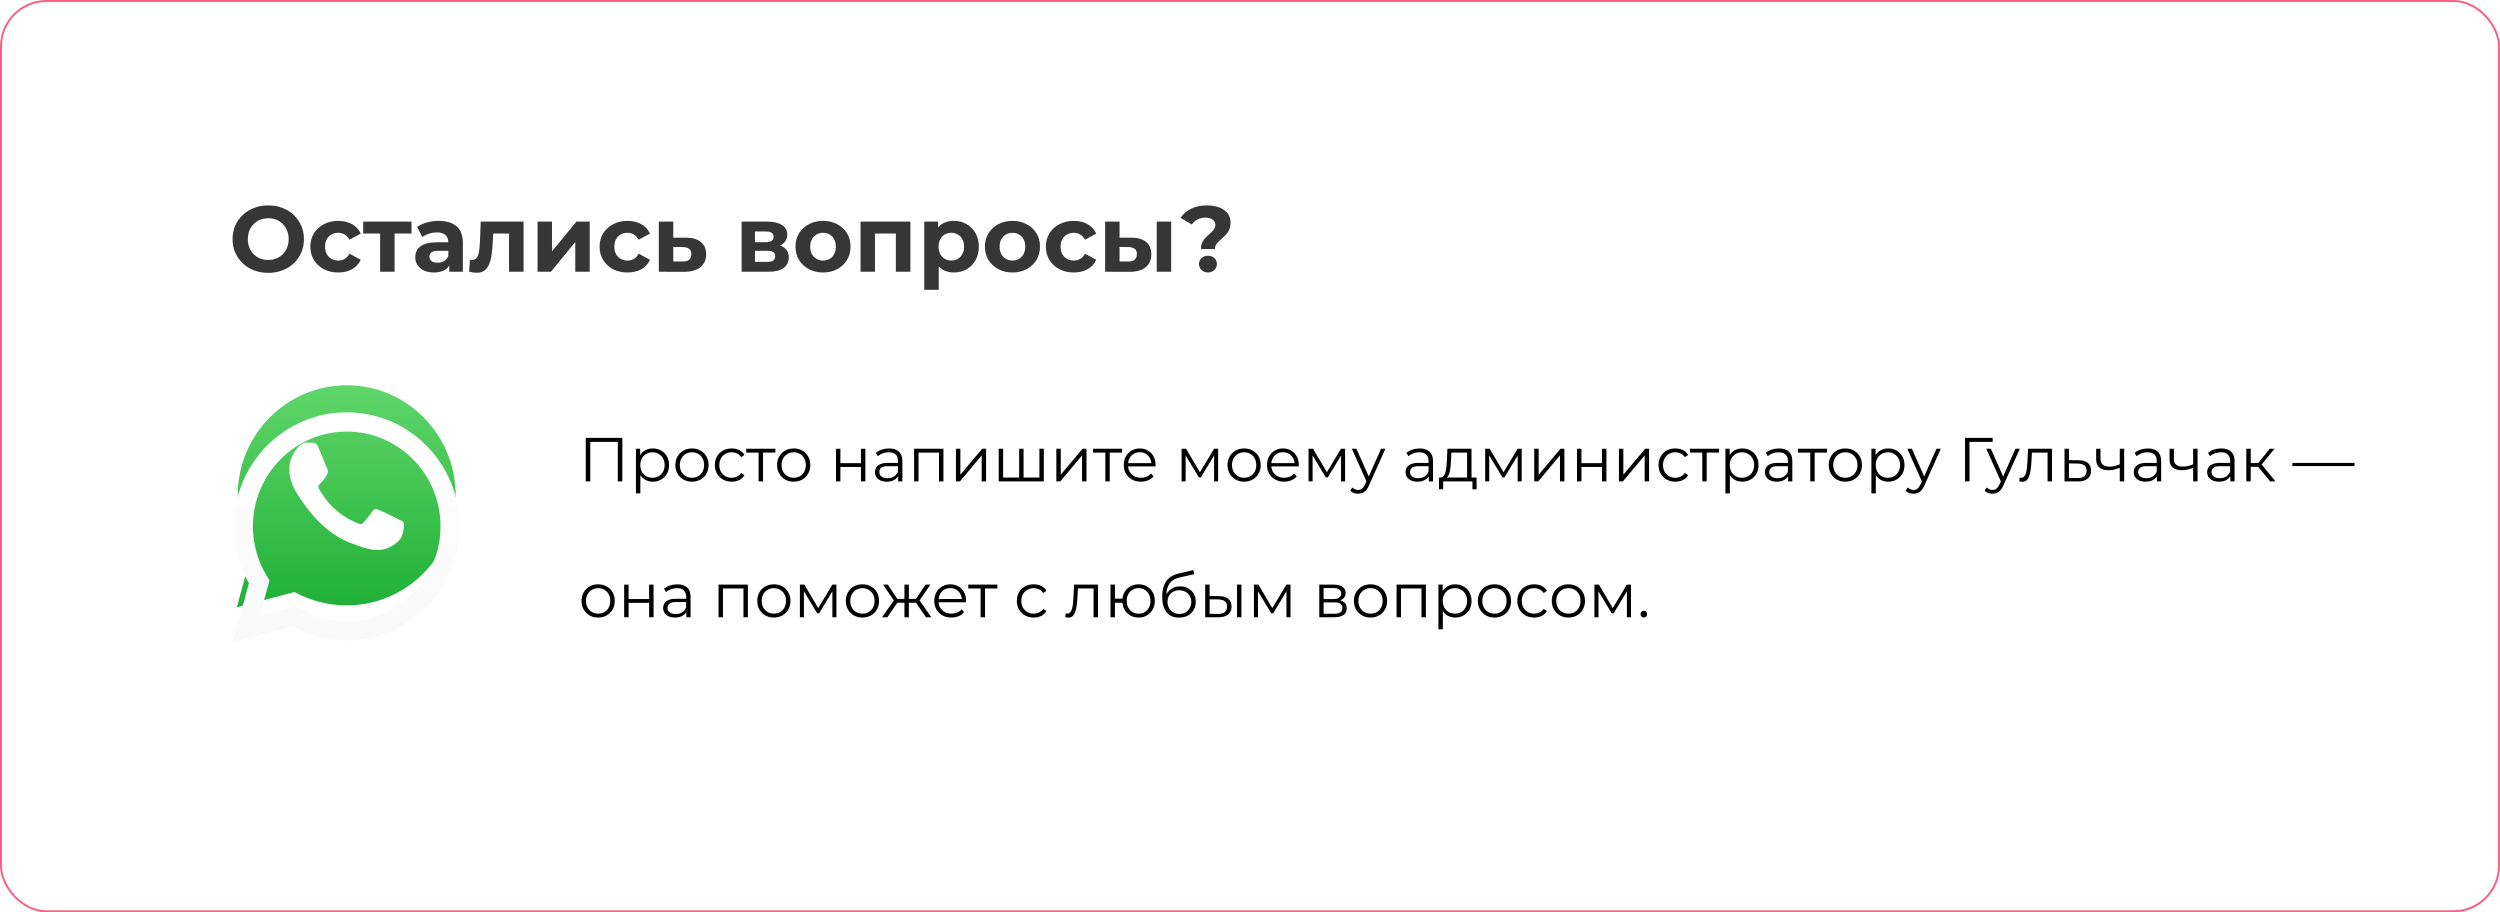 <?xml version="1.0" encoding="UTF-8"?> <svg xmlns="http://www.w3.org/2000/svg" width="644" height="235" viewBox="0 0 644 235" fill="none"><path d="M69.128 70.288C67.8 70.288 66.568 70.072 65.432 69.64C64.312 69.208 63.336 68.6 62.504 67.816C61.688 67.032 61.048 66.112 60.584 65.056C60.136 64 59.912 62.848 59.912 61.6C59.912 60.352 60.136 59.2 60.584 58.144C61.048 57.088 61.696 56.168 62.528 55.384C63.36 54.6 64.336 53.992 65.456 53.56C66.576 53.128 67.792 52.912 69.104 52.912C70.432 52.912 71.648 53.128 72.752 53.56C73.872 53.992 74.84 54.6 75.656 55.384C76.488 56.168 77.136 57.088 77.6 58.144C78.064 59.184 78.296 60.336 78.296 61.6C78.296 62.848 78.064 64.008 77.6 65.08C77.136 66.136 76.488 67.056 75.656 67.84C74.84 68.608 73.872 69.208 72.752 69.64C71.648 70.072 70.44 70.288 69.128 70.288ZM69.104 66.976C69.856 66.976 70.544 66.848 71.168 66.592C71.808 66.336 72.368 65.968 72.848 65.488C73.328 65.008 73.696 64.44 73.952 63.784C74.224 63.128 74.36 62.4 74.36 61.6C74.36 60.8 74.224 60.072 73.952 59.416C73.696 58.76 73.328 58.192 72.848 57.712C72.384 57.232 71.832 56.864 71.192 56.608C70.552 56.352 69.856 56.224 69.104 56.224C68.352 56.224 67.656 56.352 67.016 56.608C66.392 56.864 65.84 57.232 65.36 57.712C64.88 58.192 64.504 58.76 64.232 59.416C63.976 60.072 63.848 60.8 63.848 61.6C63.848 62.384 63.976 63.112 64.232 63.784C64.504 64.44 64.872 65.008 65.336 65.488C65.816 65.968 66.376 66.336 67.016 66.592C67.656 66.848 68.352 66.976 69.104 66.976Z" fill="#373636"></path><path d="M87.147 70.192C85.755 70.192 84.515 69.912 83.427 69.352C82.339 68.776 81.483 67.984 80.859 66.976C80.251 65.968 79.947 64.824 79.947 63.544C79.947 62.248 80.251 61.104 80.859 60.112C81.483 59.104 82.339 58.32 83.427 57.76C84.515 57.184 85.755 56.896 87.147 56.896C88.507 56.896 89.691 57.184 90.699 57.76C91.707 58.32 92.451 59.128 92.931 60.184L90.027 61.744C89.691 61.136 89.267 60.688 88.755 60.4C88.259 60.112 87.715 59.968 87.123 59.968C86.483 59.968 85.907 60.112 85.395 60.4C84.883 60.688 84.475 61.096 84.171 61.624C83.883 62.152 83.739 62.792 83.739 63.544C83.739 64.296 83.883 64.936 84.171 65.464C84.475 65.992 84.883 66.4 85.395 66.688C85.907 66.976 86.483 67.12 87.123 67.12C87.715 67.12 88.259 66.984 88.755 66.712C89.267 66.424 89.691 65.968 90.027 65.344L92.931 66.928C92.451 67.968 91.707 68.776 90.699 69.352C89.691 69.912 88.507 70.192 87.147 70.192Z" fill="#373636"></path><path d="M97.919 70V59.296L98.759 60.16H93.551V57.088H106.007V60.16H100.799L101.639 59.296V70H97.919Z" fill="#373636"></path><path d="M115.731 70V67.48L115.491 66.928V62.416C115.491 61.616 115.243 60.992 114.747 60.544C114.267 60.096 113.523 59.872 112.515 59.872C111.827 59.872 111.147 59.984 110.475 60.208C109.819 60.416 109.259 60.704 108.795 61.072L107.451 58.456C108.155 57.96 109.003 57.576 109.995 57.304C110.987 57.032 111.995 56.896 113.019 56.896C114.987 56.896 116.515 57.36 117.603 58.288C118.691 59.216 119.235 60.664 119.235 62.632V70H115.731ZM111.795 70.192C110.787 70.192 109.923 70.024 109.203 69.688C108.483 69.336 107.931 68.864 107.547 68.272C107.163 67.68 106.971 67.016 106.971 66.28C106.971 65.512 107.155 64.84 107.523 64.264C107.907 63.688 108.507 63.24 109.323 62.92C110.139 62.584 111.203 62.416 112.515 62.416H115.947V64.6H112.923C112.043 64.6 111.435 64.744 111.099 65.032C110.779 65.32 110.619 65.68 110.619 66.112C110.619 66.592 110.803 66.976 111.171 67.264C111.555 67.536 112.075 67.672 112.731 67.672C113.355 67.672 113.915 67.528 114.411 67.24C114.907 66.936 115.267 66.496 115.491 65.92L116.067 67.648C115.795 68.48 115.299 69.112 114.579 69.544C113.859 69.976 112.931 70.192 111.795 70.192Z" fill="#373636"></path><path d="M120.855 69.976L121.047 66.904C121.143 66.92 121.239 66.936 121.335 66.952C121.431 66.952 121.519 66.952 121.599 66.952C122.047 66.952 122.399 66.824 122.655 66.568C122.911 66.312 123.103 65.968 123.231 65.536C123.359 65.088 123.447 64.584 123.495 64.024C123.559 63.464 123.607 62.88 123.639 62.272L123.831 57.088H134.871V70H131.127V59.248L131.967 60.16H126.303L127.095 59.2L126.927 62.44C126.879 63.592 126.783 64.648 126.639 65.608C126.511 66.568 126.295 67.4 125.991 68.104C125.687 68.792 125.279 69.328 124.767 69.712C124.255 70.08 123.599 70.264 122.799 70.264C122.511 70.264 122.207 70.24 121.887 70.192C121.567 70.144 121.223 70.072 120.855 69.976Z" fill="#373636"></path><path d="M138.472 70V57.088H142.192V64.768L148.48 57.088H151.912V70H148.192V62.32L141.928 70H138.472Z" fill="#373636"></path><path d="M161.655 70.192C160.263 70.192 159.023 69.912 157.935 69.352C156.847 68.776 155.991 67.984 155.367 66.976C154.759 65.968 154.455 64.824 154.455 63.544C154.455 62.248 154.759 61.104 155.367 60.112C155.991 59.104 156.847 58.32 157.935 57.76C159.023 57.184 160.263 56.896 161.655 56.896C163.015 56.896 164.199 57.184 165.207 57.76C166.215 58.32 166.959 59.128 167.439 60.184L164.535 61.744C164.199 61.136 163.775 60.688 163.263 60.4C162.767 60.112 162.223 59.968 161.631 59.968C160.991 59.968 160.415 60.112 159.903 60.4C159.391 60.688 158.983 61.096 158.679 61.624C158.391 62.152 158.247 62.792 158.247 63.544C158.247 64.296 158.391 64.936 158.679 65.464C158.983 65.992 159.391 66.4 159.903 66.688C160.415 66.976 160.991 67.12 161.631 67.12C162.223 67.12 162.767 66.984 163.263 66.712C163.775 66.424 164.199 65.968 164.535 65.344L167.439 66.928C166.959 67.968 166.215 68.776 165.207 69.352C164.199 69.912 163.015 70.192 161.655 70.192Z" fill="#373636"></path><path d="M176.698 61.216C178.394 61.232 179.682 61.616 180.562 62.368C181.458 63.104 181.906 64.152 181.906 65.512C181.906 66.936 181.402 68.048 180.394 68.848C179.386 69.632 177.986 70.024 176.194 70.024L169.714 70V57.088H173.434V61.216H176.698ZM175.858 67.36C176.578 67.376 177.13 67.224 177.514 66.904C177.898 66.584 178.09 66.104 178.09 65.464C178.09 64.824 177.898 64.368 177.514 64.096C177.13 63.808 176.578 63.656 175.858 63.64L173.434 63.616V67.36H175.858Z" fill="#373636"></path><path d="M191.042 70V57.088H197.642C199.258 57.088 200.522 57.384 201.434 57.976C202.346 58.552 202.802 59.368 202.802 60.424C202.802 61.48 202.37 62.312 201.506 62.92C200.658 63.512 199.53 63.808 198.122 63.808L198.506 62.944C200.074 62.944 201.242 63.232 202.01 63.808C202.794 64.384 203.186 65.224 203.186 66.328C203.186 67.464 202.754 68.36 201.89 69.016C201.026 69.672 199.706 70 197.93 70H191.042ZM194.474 67.456H197.618C198.306 67.456 198.818 67.344 199.154 67.12C199.506 66.88 199.682 66.52 199.682 66.04C199.682 65.544 199.522 65.184 199.202 64.96C198.882 64.72 198.378 64.6 197.69 64.6H194.474V67.456ZM194.474 62.392H197.306C197.962 62.392 198.45 62.272 198.77 62.032C199.106 61.792 199.274 61.448 199.274 61C199.274 60.536 199.106 60.192 198.77 59.968C198.45 59.744 197.962 59.632 197.306 59.632H194.474V62.392Z" fill="#373636"></path><path d="M212.02 70.192C210.644 70.192 209.42 69.904 208.348 69.328C207.292 68.752 206.452 67.968 205.828 66.976C205.22 65.968 204.916 64.824 204.916 63.544C204.916 62.248 205.22 61.104 205.828 60.112C206.452 59.104 207.292 58.32 208.348 57.76C209.42 57.184 210.644 56.896 212.02 56.896C213.38 56.896 214.596 57.184 215.668 57.76C216.74 58.32 217.58 59.096 218.188 60.088C218.796 61.08 219.1 62.232 219.1 63.544C219.1 64.824 218.796 65.968 218.188 66.976C217.58 67.968 216.74 68.752 215.668 69.328C214.596 69.904 213.38 70.192 212.02 70.192ZM212.02 67.12C212.644 67.12 213.204 66.976 213.7 66.688C214.196 66.4 214.588 65.992 214.876 65.464C215.164 64.92 215.308 64.28 215.308 63.544C215.308 62.792 215.164 62.152 214.876 61.624C214.588 61.096 214.196 60.688 213.7 60.4C213.204 60.112 212.644 59.968 212.02 59.968C211.396 59.968 210.836 60.112 210.34 60.4C209.844 60.688 209.444 61.096 209.14 61.624C208.852 62.152 208.708 62.792 208.708 63.544C208.708 64.28 208.852 64.92 209.14 65.464C209.444 65.992 209.844 66.4 210.34 66.688C210.836 66.976 211.396 67.12 212.02 67.12Z" fill="#373636"></path><path d="M221.675 70V57.088H234.515V70H230.771V59.32L231.611 60.16H224.555L225.395 59.32V70H221.675Z" fill="#373636"></path><path d="M245.713 70.192C244.625 70.192 243.673 69.952 242.857 69.472C242.041 68.992 241.401 68.264 240.937 67.288C240.489 66.296 240.265 65.048 240.265 63.544C240.265 62.024 240.481 60.776 240.913 59.8C241.345 58.824 241.969 58.096 242.785 57.616C243.601 57.136 244.577 56.896 245.713 56.896C246.929 56.896 248.017 57.176 248.977 57.736C249.953 58.28 250.721 59.048 251.281 60.04C251.857 61.032 252.145 62.2 252.145 63.544C252.145 64.904 251.857 66.08 251.281 67.072C250.721 68.064 249.953 68.832 248.977 69.376C248.017 69.92 246.929 70.192 245.713 70.192ZM238.081 74.656V57.088H241.657V59.728L241.585 63.568L241.825 67.384V74.656H238.081ZM245.065 67.12C245.689 67.12 246.241 66.976 246.721 66.688C247.217 66.4 247.609 65.992 247.897 65.464C248.201 64.92 248.353 64.28 248.353 63.544C248.353 62.792 248.201 62.152 247.897 61.624C247.609 61.096 247.217 60.688 246.721 60.4C246.241 60.112 245.689 59.968 245.065 59.968C244.441 59.968 243.881 60.112 243.385 60.4C242.889 60.688 242.497 61.096 242.209 61.624C241.921 62.152 241.777 62.792 241.777 63.544C241.777 64.28 241.921 64.92 242.209 65.464C242.497 65.992 242.889 66.4 243.385 66.688C243.881 66.976 244.441 67.12 245.065 67.12Z" fill="#373636"></path><path d="M260.817 70.192C259.441 70.192 258.217 69.904 257.145 69.328C256.089 68.752 255.249 67.968 254.625 66.976C254.017 65.968 253.713 64.824 253.713 63.544C253.713 62.248 254.017 61.104 254.625 60.112C255.249 59.104 256.089 58.32 257.145 57.76C258.217 57.184 259.441 56.896 260.817 56.896C262.177 56.896 263.393 57.184 264.465 57.76C265.537 58.32 266.377 59.096 266.985 60.088C267.593 61.08 267.897 62.232 267.897 63.544C267.897 64.824 267.593 65.968 266.985 66.976C266.377 67.968 265.537 68.752 264.465 69.328C263.393 69.904 262.177 70.192 260.817 70.192ZM260.817 67.12C261.441 67.12 262.001 66.976 262.497 66.688C262.993 66.4 263.385 65.992 263.673 65.464C263.961 64.92 264.105 64.28 264.105 63.544C264.105 62.792 263.961 62.152 263.673 61.624C263.385 61.096 262.993 60.688 262.497 60.4C262.001 60.112 261.441 59.968 260.817 59.968C260.193 59.968 259.633 60.112 259.137 60.4C258.641 60.688 258.241 61.096 257.937 61.624C257.649 62.152 257.505 62.792 257.505 63.544C257.505 64.28 257.649 64.92 257.937 65.464C258.241 65.992 258.641 66.4 259.137 66.688C259.633 66.976 260.193 67.12 260.817 67.12Z" fill="#373636"></path><path d="M276.616 70.192C275.224 70.192 273.984 69.912 272.896 69.352C271.808 68.776 270.952 67.984 270.328 66.976C269.72 65.968 269.416 64.824 269.416 63.544C269.416 62.248 269.72 61.104 270.328 60.112C270.952 59.104 271.808 58.32 272.896 57.76C273.984 57.184 275.224 56.896 276.616 56.896C277.976 56.896 279.16 57.184 280.168 57.76C281.176 58.32 281.92 59.128 282.4 60.184L279.496 61.744C279.16 61.136 278.736 60.688 278.224 60.4C277.728 60.112 277.184 59.968 276.592 59.968C275.952 59.968 275.376 60.112 274.864 60.4C274.352 60.688 273.944 61.096 273.64 61.624C273.352 62.152 273.208 62.792 273.208 63.544C273.208 64.296 273.352 64.936 273.64 65.464C273.944 65.992 274.352 66.4 274.864 66.688C275.376 66.976 275.952 67.12 276.592 67.12C277.184 67.12 277.728 66.984 278.224 66.712C278.736 66.424 279.16 65.968 279.496 65.344L282.4 66.928C281.92 67.968 281.176 68.776 280.168 69.352C279.16 69.912 277.976 70.192 276.616 70.192Z" fill="#373636"></path><path d="M297.971 70V57.088H301.691V70H297.971ZM291.467 61.216C293.163 61.232 294.435 61.616 295.283 62.368C296.147 63.104 296.579 64.152 296.579 65.512C296.579 66.936 296.091 68.048 295.115 68.848C294.139 69.632 292.755 70.024 290.963 70.024L284.675 70V57.088H288.395V61.216H291.467ZM290.627 67.36C291.347 67.376 291.899 67.224 292.283 66.904C292.667 66.584 292.859 66.104 292.859 65.464C292.859 64.824 292.667 64.368 292.283 64.096C291.899 63.808 291.347 63.656 290.627 63.64L288.395 63.616V67.36H290.627Z" fill="#373636"></path><path d="M309.341 64.168C309.341 63.608 309.429 63.112 309.605 62.68C309.797 62.248 310.029 61.864 310.301 61.528C310.589 61.192 310.893 60.88 311.213 60.592C311.533 60.304 311.829 60.032 312.101 59.776C312.389 59.504 312.621 59.224 312.797 58.936C312.989 58.648 313.085 58.328 313.085 57.976C313.085 57.4 312.845 56.936 312.365 56.584C311.901 56.232 311.277 56.056 310.493 56.056C309.741 56.056 309.069 56.216 308.477 56.536C307.885 56.84 307.397 57.272 307.013 57.832L304.109 56.128C304.749 55.152 305.637 54.376 306.773 53.8C307.909 53.208 309.285 52.912 310.901 52.912C312.101 52.912 313.157 53.088 314.069 53.44C314.981 53.776 315.693 54.272 316.205 54.928C316.733 55.584 316.997 56.392 316.997 57.352C316.997 57.976 316.901 58.528 316.709 59.008C316.517 59.488 316.269 59.904 315.965 60.256C315.661 60.608 315.333 60.936 314.981 61.24C314.645 61.544 314.325 61.84 314.021 62.128C313.717 62.416 313.461 62.72 313.253 63.04C313.061 63.36 312.965 63.736 312.965 64.168H309.341ZM311.165 70.192C310.493 70.192 309.941 69.976 309.509 69.544C309.077 69.112 308.861 68.6 308.861 68.008C308.861 67.4 309.077 66.896 309.509 66.496C309.941 66.08 310.493 65.872 311.165 65.872C311.853 65.872 312.405 66.08 312.821 66.496C313.253 66.896 313.469 67.4 313.469 68.008C313.469 68.6 313.253 69.112 312.821 69.544C312.405 69.976 311.853 70.192 311.165 70.192Z" fill="#373636"></path><path d="M150.888 124V112.8H160.312V124H159.144V113.504L159.448 113.824H151.752L152.056 113.504V124H150.888Z" fill="black"></path><path d="M168.155 124.08C167.43 124.08 166.774 123.914 166.187 123.584C165.6 123.242 165.131 122.757 164.779 122.128C164.438 121.488 164.267 120.709 164.267 119.792C164.267 118.874 164.438 118.101 164.779 117.472C165.12 116.832 165.584 116.346 166.171 116.016C166.758 115.685 167.419 115.52 168.155 115.52C168.955 115.52 169.67 115.701 170.299 116.064C170.939 116.416 171.44 116.917 171.803 117.568C172.166 118.208 172.347 118.949 172.347 119.792C172.347 120.645 172.166 121.392 171.803 122.032C171.44 122.672 170.939 123.173 170.299 123.536C169.67 123.898 168.955 124.08 168.155 124.08ZM163.819 127.104V115.6H164.907V118.128L164.795 119.808L164.955 121.504V127.104H163.819ZM168.075 123.072C168.672 123.072 169.206 122.938 169.675 122.672C170.144 122.394 170.518 122.01 170.795 121.52C171.072 121.018 171.211 120.442 171.211 119.792C171.211 119.141 171.072 118.57 170.795 118.08C170.518 117.589 170.144 117.205 169.675 116.928C169.206 116.65 168.672 116.512 168.075 116.512C167.478 116.512 166.939 116.65 166.459 116.928C165.99 117.205 165.616 117.589 165.339 118.08C165.072 118.57 164.939 119.141 164.939 119.792C164.939 120.442 165.072 121.018 165.339 121.52C165.616 122.01 165.99 122.394 166.459 122.672C166.939 122.938 167.478 123.072 168.075 123.072Z" fill="black"></path><path d="M178.244 124.08C177.433 124.08 176.703 123.898 176.052 123.536C175.412 123.162 174.905 122.656 174.532 122.016C174.159 121.365 173.972 120.624 173.972 119.792C173.972 118.949 174.159 118.208 174.532 117.568C174.905 116.928 175.412 116.426 176.052 116.064C176.692 115.701 177.423 115.52 178.244 115.52C179.076 115.52 179.812 115.701 180.452 116.064C181.103 116.426 181.609 116.928 181.972 117.568C182.345 118.208 182.532 118.949 182.532 119.792C182.532 120.624 182.345 121.365 181.972 122.016C181.609 122.656 181.103 123.162 180.452 123.536C179.801 123.898 179.065 124.08 178.244 124.08ZM178.244 123.072C178.852 123.072 179.391 122.938 179.86 122.672C180.329 122.394 180.697 122.01 180.964 121.52C181.241 121.018 181.38 120.442 181.38 119.792C181.38 119.13 181.241 118.554 180.964 118.064C180.697 117.573 180.329 117.194 179.86 116.928C179.391 116.65 178.857 116.512 178.26 116.512C177.663 116.512 177.129 116.65 176.66 116.928C176.191 117.194 175.817 117.573 175.54 118.064C175.263 118.554 175.124 119.13 175.124 119.792C175.124 120.442 175.263 121.018 175.54 121.52C175.817 122.01 176.191 122.394 176.66 122.672C177.129 122.938 177.657 123.072 178.244 123.072Z" fill="black"></path><path d="M188.48 124.08C187.648 124.08 186.901 123.898 186.24 123.536C185.589 123.162 185.077 122.656 184.704 122.016C184.33 121.365 184.144 120.624 184.144 119.792C184.144 118.949 184.33 118.208 184.704 117.568C185.077 116.928 185.589 116.426 186.24 116.064C186.901 115.701 187.648 115.52 188.48 115.52C189.194 115.52 189.84 115.658 190.416 115.936C190.992 116.213 191.445 116.629 191.776 117.184L190.928 117.76C190.64 117.333 190.282 117.018 189.856 116.816C189.429 116.613 188.965 116.512 188.464 116.512C187.866 116.512 187.328 116.65 186.848 116.928C186.368 117.194 185.989 117.573 185.712 118.064C185.434 118.554 185.296 119.13 185.296 119.792C185.296 120.453 185.434 121.029 185.712 121.52C185.989 122.01 186.368 122.394 186.848 122.672C187.328 122.938 187.866 123.072 188.464 123.072C188.965 123.072 189.429 122.97 189.856 122.768C190.282 122.565 190.64 122.256 190.928 121.84L191.776 122.416C191.445 122.96 190.992 123.376 190.416 123.664C189.84 123.941 189.194 124.08 188.48 124.08Z" fill="black"></path><path d="M195.419 124V116.288L195.707 116.592H192.235V115.6H199.739V116.592H196.267L196.555 116.288V124H195.419Z" fill="black"></path><path d="M204.447 124.08C203.636 124.08 202.906 123.898 202.255 123.536C201.615 123.162 201.108 122.656 200.735 122.016C200.362 121.365 200.175 120.624 200.175 119.792C200.175 118.949 200.362 118.208 200.735 117.568C201.108 116.928 201.615 116.426 202.255 116.064C202.895 115.701 203.626 115.52 204.447 115.52C205.279 115.52 206.015 115.701 206.655 116.064C207.306 116.426 207.812 116.928 208.175 117.568C208.548 118.208 208.735 118.949 208.735 119.792C208.735 120.624 208.548 121.365 208.175 122.016C207.812 122.656 207.306 123.162 206.655 123.536C206.004 123.898 205.268 124.08 204.447 124.08ZM204.447 123.072C205.055 123.072 205.594 122.938 206.063 122.672C206.532 122.394 206.9 122.01 207.167 121.52C207.444 121.018 207.583 120.442 207.583 119.792C207.583 119.13 207.444 118.554 207.167 118.064C206.9 117.573 206.532 117.194 206.063 116.928C205.594 116.65 205.06 116.512 204.463 116.512C203.866 116.512 203.332 116.65 202.863 116.928C202.394 117.194 202.02 117.573 201.743 118.064C201.466 118.554 201.327 119.13 201.327 119.792C201.327 120.442 201.466 121.018 201.743 121.52C202.02 122.01 202.394 122.394 202.863 122.672C203.332 122.938 203.86 123.072 204.447 123.072Z" fill="black"></path><path d="M215.35 124V115.6H216.486V119.312H221.782V115.6H222.918V124H221.782V120.288H216.486V124H215.35Z" fill="black"></path><path d="M231.363 124V122.144L231.315 121.84V118.736C231.315 118.021 231.113 117.472 230.707 117.088C230.313 116.704 229.721 116.512 228.931 116.512C228.387 116.512 227.87 116.602 227.379 116.784C226.889 116.965 226.473 117.205 226.131 117.504L225.619 116.656C226.046 116.293 226.558 116.016 227.155 115.824C227.753 115.621 228.382 115.52 229.043 115.52C230.131 115.52 230.969 115.792 231.555 116.336C232.153 116.869 232.451 117.685 232.451 118.784V124H231.363ZM228.467 124.08C227.838 124.08 227.289 123.978 226.819 123.776C226.361 123.562 226.009 123.274 225.763 122.912C225.518 122.538 225.395 122.112 225.395 121.632C225.395 121.194 225.497 120.8 225.699 120.448C225.913 120.085 226.254 119.797 226.723 119.584C227.203 119.36 227.843 119.248 228.643 119.248H231.539V120.096H228.675C227.865 120.096 227.299 120.24 226.979 120.528C226.67 120.816 226.515 121.173 226.515 121.6C226.515 122.08 226.702 122.464 227.075 122.752C227.449 123.04 227.971 123.184 228.643 123.184C229.283 123.184 229.833 123.04 230.291 122.752C230.761 122.453 231.102 122.026 231.315 121.472L231.571 122.256C231.358 122.81 230.985 123.253 230.451 123.584C229.929 123.914 229.267 124.08 228.467 124.08Z" fill="black"></path><path d="M235.475 124V115.6H243.027V124H241.891V116.288L242.179 116.592H236.323L236.611 116.288V124H235.475Z" fill="black"></path><path d="M246.257 124V115.6H247.393V122.272L253.009 115.6H254.017V124H252.881V117.312L247.281 124H246.257Z" fill="black"></path><path d="M262.792 123.008L262.536 123.312V115.6H263.672V123.312L263.368 123.008H268.056L267.752 123.312V115.6H268.888V124H257.272V115.6H258.408V123.312L258.12 123.008H262.792Z" fill="black"></path><path d="M272.116 124V115.6H273.252V122.272L278.868 115.6H279.876V124H278.74V117.312L273.14 124H272.116Z" fill="black"></path><path d="M284.732 124V116.288L285.02 116.592H281.548V115.6H289.052V116.592H285.58L285.868 116.288V124H284.732Z" fill="black"></path><path d="M293.903 124.08C293.029 124.08 292.261 123.898 291.599 123.536C290.938 123.162 290.421 122.656 290.047 122.016C289.674 121.365 289.487 120.624 289.487 119.792C289.487 118.96 289.663 118.224 290.015 117.584C290.378 116.944 290.869 116.442 291.487 116.08C292.117 115.706 292.821 115.52 293.599 115.52C294.389 115.52 295.087 115.701 295.695 116.064C296.314 116.416 296.799 116.917 297.151 117.568C297.503 118.208 297.679 118.949 297.679 119.792C297.679 119.845 297.674 119.904 297.663 119.968C297.663 120.021 297.663 120.08 297.663 120.144H290.351V119.296H297.055L296.607 119.632C296.607 119.024 296.474 118.485 296.207 118.016C295.951 117.536 295.599 117.162 295.151 116.896C294.703 116.629 294.186 116.496 293.599 116.496C293.023 116.496 292.506 116.629 292.047 116.896C291.589 117.162 291.231 117.536 290.975 118.016C290.719 118.496 290.591 119.045 290.591 119.664V119.84C290.591 120.48 290.73 121.045 291.007 121.536C291.295 122.016 291.69 122.394 292.191 122.672C292.703 122.938 293.285 123.072 293.935 123.072C294.447 123.072 294.922 122.981 295.359 122.8C295.807 122.618 296.191 122.341 296.511 121.968L297.151 122.704C296.778 123.152 296.309 123.493 295.743 123.728C295.189 123.962 294.575 124.08 293.903 124.08Z" fill="black"></path><path d="M304.382 124V115.6H305.534L309.342 122.048H308.862L312.734 115.6H313.79V124H312.75V116.896L312.958 116.992L309.342 122.976H308.83L305.182 116.928L305.422 116.88V124H304.382Z" fill="black"></path><path d="M320.478 124.08C319.668 124.08 318.937 123.898 318.286 123.536C317.646 123.162 317.14 122.656 316.766 122.016C316.393 121.365 316.206 120.624 316.206 119.792C316.206 118.949 316.393 118.208 316.766 117.568C317.14 116.928 317.646 116.426 318.286 116.064C318.926 115.701 319.657 115.52 320.478 115.52C321.31 115.52 322.046 115.701 322.686 116.064C323.337 116.426 323.844 116.928 324.206 117.568C324.58 118.208 324.766 118.949 324.766 119.792C324.766 120.624 324.58 121.365 324.206 122.016C323.844 122.656 323.337 123.162 322.686 123.536C322.036 123.898 321.3 124.08 320.478 124.08ZM320.478 123.072C321.086 123.072 321.625 122.938 322.094 122.672C322.564 122.394 322.932 122.01 323.198 121.52C323.476 121.018 323.614 120.442 323.614 119.792C323.614 119.13 323.476 118.554 323.198 118.064C322.932 117.573 322.564 117.194 322.094 116.928C321.625 116.65 321.092 116.512 320.494 116.512C319.897 116.512 319.364 116.65 318.894 116.928C318.425 117.194 318.052 117.573 317.774 118.064C317.497 118.554 317.358 119.13 317.358 119.792C317.358 120.442 317.497 121.018 317.774 121.52C318.052 122.01 318.425 122.394 318.894 122.672C319.364 122.938 319.892 123.072 320.478 123.072Z" fill="black"></path><path d="M330.794 124.08C329.919 124.08 329.151 123.898 328.49 123.536C327.829 123.162 327.311 122.656 326.938 122.016C326.565 121.365 326.378 120.624 326.378 119.792C326.378 118.96 326.554 118.224 326.906 117.584C327.269 116.944 327.759 116.442 328.378 116.08C329.007 115.706 329.711 115.52 330.49 115.52C331.279 115.52 331.978 115.701 332.586 116.064C333.205 116.416 333.69 116.917 334.042 117.568C334.394 118.208 334.57 118.949 334.57 119.792C334.57 119.845 334.565 119.904 334.554 119.968C334.554 120.021 334.554 120.08 334.554 120.144H327.242V119.296H333.946L333.498 119.632C333.498 119.024 333.365 118.485 333.098 118.016C332.842 117.536 332.49 117.162 332.042 116.896C331.594 116.629 331.077 116.496 330.49 116.496C329.914 116.496 329.397 116.629 328.938 116.896C328.479 117.162 328.122 117.536 327.866 118.016C327.61 118.496 327.482 119.045 327.482 119.664V119.84C327.482 120.48 327.621 121.045 327.898 121.536C328.186 122.016 328.581 122.394 329.082 122.672C329.594 122.938 330.175 123.072 330.826 123.072C331.338 123.072 331.813 122.981 332.25 122.8C332.698 122.618 333.082 122.341 333.402 121.968L334.042 122.704C333.669 123.152 333.199 123.493 332.634 123.728C332.079 123.962 331.466 124.08 330.794 124.08Z" fill="black"></path><path d="M337.085 124V115.6H338.237L342.045 122.048H341.565L345.437 115.6H346.493V124H345.453V116.896L345.661 116.992L342.045 122.976H341.533L337.885 116.928L338.125 116.88V124H337.085Z" fill="black"></path><path d="M349.869 127.184C349.475 127.184 349.096 127.12 348.733 126.992C348.381 126.864 348.077 126.672 347.821 126.416L348.349 125.568C348.563 125.77 348.792 125.925 349.037 126.032C349.293 126.149 349.576 126.208 349.885 126.208C350.259 126.208 350.579 126.101 350.845 125.888C351.123 125.685 351.384 125.322 351.629 124.8L352.173 123.568L352.301 123.392L355.757 115.6H356.877L352.669 125.008C352.435 125.552 352.173 125.984 351.885 126.304C351.608 126.624 351.304 126.848 350.973 126.976C350.643 127.114 350.275 127.184 349.869 127.184ZM352.109 124.24L348.237 115.6H349.421L352.845 123.312L352.109 124.24Z" fill="black"></path><path d="M368.051 124V122.144L368.003 121.84V118.736C368.003 118.021 367.8 117.472 367.395 117.088C367 116.704 366.408 116.512 365.619 116.512C365.075 116.512 364.557 116.602 364.067 116.784C363.576 116.965 363.16 117.205 362.819 117.504L362.307 116.656C362.733 116.293 363.245 116.016 363.843 115.824C364.44 115.621 365.069 115.52 365.731 115.52C366.819 115.52 367.656 115.792 368.243 116.336C368.84 116.869 369.139 117.685 369.139 118.784V124H368.051ZM365.155 124.08C364.525 124.08 363.976 123.978 363.507 123.776C363.048 123.562 362.696 123.274 362.451 122.912C362.205 122.538 362.083 122.112 362.083 121.632C362.083 121.194 362.184 120.8 362.387 120.448C362.6 120.085 362.941 119.797 363.411 119.584C363.891 119.36 364.531 119.248 365.331 119.248H368.227V120.096H365.363C364.552 120.096 363.987 120.24 363.667 120.528C363.357 120.816 363.203 121.173 363.203 121.6C363.203 122.08 363.389 122.464 363.763 122.752C364.136 123.04 364.659 123.184 365.331 123.184C365.971 123.184 366.52 123.04 366.979 122.752C367.448 122.453 367.789 122.026 368.003 121.472L368.259 122.256C368.045 122.81 367.672 123.253 367.139 123.584C366.616 123.914 365.955 124.08 365.155 124.08Z" fill="black"></path><path d="M377.923 123.456V116.592H373.875L373.779 118.464C373.758 119.029 373.72 119.584 373.667 120.128C373.624 120.672 373.544 121.173 373.427 121.632C373.32 122.08 373.166 122.448 372.963 122.736C372.76 123.013 372.499 123.173 372.179 123.216L371.043 123.008C371.374 123.018 371.646 122.901 371.859 122.656C372.072 122.4 372.238 122.053 372.355 121.616C372.472 121.178 372.558 120.682 372.611 120.128C372.664 119.562 372.707 118.986 372.739 118.4L372.851 115.6H379.059V123.456H377.923ZM370.691 126.032V123.008H380.371V126.032H379.299V124H371.763V126.032H370.691Z" fill="black"></path><path d="M382.585 124V115.6H383.737L387.545 122.048H387.065L390.937 115.6H391.993V124H390.953V116.896L391.161 116.992L387.545 122.976H387.033L383.385 116.928L383.625 116.88V124H382.585Z" fill="black"></path><path d="M395.225 124V115.6H396.361V122.272L401.977 115.6H402.985V124H401.849V117.312L396.249 124H395.225Z" fill="black"></path><path d="M406.241 124V115.6H407.377V119.312H412.673V115.6H413.809V124H412.673V120.288H407.377V124H406.241Z" fill="black"></path><path d="M417.038 124V115.6H418.174V122.272L423.79 115.6H424.798V124H423.662V117.312L418.062 124H417.038Z" fill="black"></path><path d="M431.573 124.08C430.741 124.08 429.995 123.898 429.333 123.536C428.683 123.162 428.171 122.656 427.797 122.016C427.424 121.365 427.237 120.624 427.237 119.792C427.237 118.949 427.424 118.208 427.797 117.568C428.171 116.928 428.683 116.426 429.333 116.064C429.995 115.701 430.741 115.52 431.573 115.52C432.288 115.52 432.933 115.658 433.509 115.936C434.085 116.213 434.539 116.629 434.869 117.184L434.021 117.76C433.733 117.333 433.376 117.018 432.949 116.816C432.523 116.613 432.059 116.512 431.557 116.512C430.96 116.512 430.421 116.65 429.941 116.928C429.461 117.194 429.083 117.573 428.805 118.064C428.528 118.554 428.389 119.13 428.389 119.792C428.389 120.453 428.528 121.029 428.805 121.52C429.083 122.01 429.461 122.394 429.941 122.672C430.421 122.938 430.96 123.072 431.557 123.072C432.059 123.072 432.523 122.97 432.949 122.768C433.376 122.565 433.733 122.256 434.021 121.84L434.869 122.416C434.539 122.96 434.085 123.376 433.509 123.664C432.933 123.941 432.288 124.08 431.573 124.08Z" fill="black"></path><path d="M438.513 124V116.288L438.801 116.592H435.329V115.6H442.833V116.592H439.361L439.649 116.288V124H438.513Z" fill="black"></path><path d="M448.811 124.08C448.086 124.08 447.43 123.914 446.843 123.584C446.257 123.242 445.787 122.757 445.435 122.128C445.094 121.488 444.923 120.709 444.923 119.792C444.923 118.874 445.094 118.101 445.435 117.472C445.777 116.832 446.241 116.346 446.827 116.016C447.414 115.685 448.075 115.52 448.811 115.52C449.611 115.52 450.326 115.701 450.955 116.064C451.595 116.416 452.097 116.917 452.459 117.568C452.822 118.208 453.003 118.949 453.003 119.792C453.003 120.645 452.822 121.392 452.459 122.032C452.097 122.672 451.595 123.173 450.955 123.536C450.326 123.898 449.611 124.08 448.811 124.08ZM444.475 127.104V115.6H445.563V118.128L445.451 119.808L445.611 121.504V127.104H444.475ZM448.731 123.072C449.329 123.072 449.862 122.938 450.331 122.672C450.801 122.394 451.174 122.01 451.451 121.52C451.729 121.018 451.867 120.442 451.867 119.792C451.867 119.141 451.729 118.57 451.451 118.08C451.174 117.589 450.801 117.205 450.331 116.928C449.862 116.65 449.329 116.512 448.731 116.512C448.134 116.512 447.595 116.65 447.115 116.928C446.646 117.205 446.273 117.589 445.995 118.08C445.729 118.57 445.595 119.141 445.595 119.792C445.595 120.442 445.729 121.018 445.995 121.52C446.273 122.01 446.646 122.394 447.115 122.672C447.595 122.938 448.134 123.072 448.731 123.072Z" fill="black"></path><path d="M460.613 124V122.144L460.565 121.84V118.736C460.565 118.021 460.363 117.472 459.957 117.088C459.563 116.704 458.971 116.512 458.181 116.512C457.637 116.512 457.12 116.602 456.629 116.784C456.139 116.965 455.723 117.205 455.381 117.504L454.869 116.656C455.296 116.293 455.808 116.016 456.405 115.824C457.003 115.621 457.632 115.52 458.293 115.52C459.381 115.52 460.219 115.792 460.805 116.336C461.403 116.869 461.701 117.685 461.701 118.784V124H460.613ZM457.717 124.08C457.088 124.08 456.539 123.978 456.069 123.776C455.611 123.562 455.259 123.274 455.013 122.912C454.768 122.538 454.645 122.112 454.645 121.632C454.645 121.194 454.747 120.8 454.949 120.448C455.163 120.085 455.504 119.797 455.973 119.584C456.453 119.36 457.093 119.248 457.893 119.248H460.789V120.096H457.925C457.115 120.096 456.549 120.24 456.229 120.528C455.92 120.816 455.765 121.173 455.765 121.6C455.765 122.08 455.952 122.464 456.325 122.752C456.699 123.04 457.221 123.184 457.893 123.184C458.533 123.184 459.083 123.04 459.541 122.752C460.011 122.453 460.352 122.026 460.565 121.472L460.821 122.256C460.608 122.81 460.235 123.253 459.701 123.584C459.179 123.914 458.517 124.08 457.717 124.08Z" fill="black"></path><path d="M466.325 124V116.288L466.613 116.592H463.141V115.6H470.645V116.592H467.173L467.461 116.288V124H466.325Z" fill="black"></path><path d="M475.353 124.08C474.543 124.08 473.812 123.898 473.161 123.536C472.521 123.162 472.015 122.656 471.641 122.016C471.268 121.365 471.081 120.624 471.081 119.792C471.081 118.949 471.268 118.208 471.641 117.568C472.015 116.928 472.521 116.426 473.161 116.064C473.801 115.701 474.532 115.52 475.353 115.52C476.185 115.52 476.921 115.701 477.561 116.064C478.212 116.426 478.719 116.928 479.081 117.568C479.455 118.208 479.641 118.949 479.641 119.792C479.641 120.624 479.455 121.365 479.081 122.016C478.719 122.656 478.212 123.162 477.561 123.536C476.911 123.898 476.175 124.08 475.353 124.08ZM475.353 123.072C475.961 123.072 476.5 122.938 476.969 122.672C477.439 122.394 477.807 122.01 478.073 121.52C478.351 121.018 478.489 120.442 478.489 119.792C478.489 119.13 478.351 118.554 478.073 118.064C477.807 117.573 477.439 117.194 476.969 116.928C476.5 116.65 475.967 116.512 475.369 116.512C474.772 116.512 474.239 116.65 473.769 116.928C473.3 117.194 472.927 117.573 472.649 118.064C472.372 118.554 472.233 119.13 472.233 119.792C472.233 120.442 472.372 121.018 472.649 121.52C472.927 122.01 473.3 122.394 473.769 122.672C474.239 122.938 474.767 123.072 475.353 123.072Z" fill="black"></path><path d="M486.405 124.08C485.68 124.08 485.024 123.914 484.437 123.584C483.85 123.242 483.381 122.757 483.029 122.128C482.688 121.488 482.517 120.709 482.517 119.792C482.517 118.874 482.688 118.101 483.029 117.472C483.37 116.832 483.834 116.346 484.421 116.016C485.008 115.685 485.669 115.52 486.405 115.52C487.205 115.52 487.92 115.701 488.549 116.064C489.189 116.416 489.69 116.917 490.053 117.568C490.416 118.208 490.597 118.949 490.597 119.792C490.597 120.645 490.416 121.392 490.053 122.032C489.69 122.672 489.189 123.173 488.549 123.536C487.92 123.898 487.205 124.08 486.405 124.08ZM482.069 127.104V115.6H483.157V118.128L483.045 119.808L483.205 121.504V127.104H482.069ZM486.325 123.072C486.922 123.072 487.456 122.938 487.925 122.672C488.394 122.394 488.768 122.01 489.045 121.52C489.322 121.018 489.461 120.442 489.461 119.792C489.461 119.141 489.322 118.57 489.045 118.08C488.768 117.589 488.394 117.205 487.925 116.928C487.456 116.65 486.922 116.512 486.325 116.512C485.728 116.512 485.189 116.65 484.709 116.928C484.24 117.205 483.866 117.589 483.589 118.08C483.322 118.57 483.189 119.141 483.189 119.792C483.189 120.442 483.322 121.018 483.589 121.52C483.866 122.01 484.24 122.394 484.709 122.672C485.189 122.938 485.728 123.072 486.325 123.072Z" fill="black"></path><path d="M492.947 127.184C492.553 127.184 492.174 127.12 491.811 126.992C491.459 126.864 491.155 126.672 490.899 126.416L491.427 125.568C491.641 125.77 491.87 125.925 492.115 126.032C492.371 126.149 492.654 126.208 492.964 126.208C493.337 126.208 493.657 126.101 493.923 125.888C494.201 125.685 494.462 125.322 494.707 124.8L495.251 123.568L495.379 123.392L498.835 115.6H499.955L495.747 125.008C495.513 125.552 495.252 125.984 494.964 126.304C494.686 126.624 494.382 126.848 494.051 126.976C493.721 127.114 493.353 127.184 492.947 127.184ZM495.188 124.24L491.315 115.6H492.499L495.923 123.312L495.188 124.24Z" fill="black"></path><path d="M506.185 124V112.8H513.305V113.824H507.033L507.337 113.52L507.353 124H506.185Z" fill="black"></path><path d="M513.291 127.184C512.897 127.184 512.518 127.12 512.155 126.992C511.803 126.864 511.499 126.672 511.243 126.416L511.771 125.568C511.985 125.77 512.214 125.925 512.459 126.032C512.715 126.149 512.998 126.208 513.307 126.208C513.681 126.208 514.001 126.101 514.267 125.888C514.545 125.685 514.806 125.322 515.051 124.8L515.595 123.568L515.723 123.392L519.179 115.6H520.299L516.091 125.008C515.857 125.552 515.595 125.984 515.307 126.304C515.03 126.624 514.726 126.848 514.395 126.976C514.065 127.114 513.697 127.184 513.291 127.184ZM515.531 124.24L511.659 115.6H512.843L516.267 123.312L515.531 124.24Z" fill="black"></path><path d="M520.174 123.984L520.254 123.008C520.328 123.018 520.398 123.034 520.462 123.056C520.536 123.066 520.6 123.072 520.654 123.072C520.995 123.072 521.267 122.944 521.47 122.688C521.683 122.432 521.843 122.09 521.95 121.664C522.056 121.237 522.131 120.757 522.174 120.224C522.216 119.68 522.254 119.136 522.286 118.592L522.43 115.6H528.59V124H527.454V116.256L527.742 116.592H523.166L523.438 116.24L523.31 118.672C523.278 119.397 523.219 120.09 523.134 120.752C523.059 121.413 522.936 121.994 522.766 122.496C522.606 122.997 522.382 123.392 522.094 123.68C521.806 123.957 521.438 124.096 520.99 124.096C520.862 124.096 520.728 124.085 520.59 124.064C520.462 124.042 520.323 124.016 520.174 123.984Z" fill="black"></path><path d="M535.435 118.56C536.491 118.57 537.291 118.805 537.835 119.264C538.39 119.722 538.667 120.384 538.667 121.248C538.667 122.144 538.368 122.832 537.771 123.312C537.184 123.792 536.331 124.026 535.211 124.016L531.819 124V115.6H532.955V118.528L535.435 118.56ZM535.147 123.152C535.926 123.162 536.512 123.008 536.907 122.688C537.312 122.357 537.515 121.877 537.515 121.248C537.515 120.618 537.318 120.16 536.923 119.872C536.528 119.573 535.936 119.418 535.147 119.408L532.955 119.376V123.12L535.147 123.152Z" fill="black"></path><path d="M546.147 120.448C545.656 120.661 545.16 120.832 544.659 120.96C544.168 121.077 543.677 121.136 543.187 121.136C542.195 121.136 541.411 120.912 540.835 120.464C540.259 120.005 539.971 119.301 539.971 118.352V115.6H541.091V118.288C541.091 118.928 541.299 119.408 541.715 119.728C542.131 120.048 542.691 120.208 543.395 120.208C543.821 120.208 544.269 120.154 544.739 120.048C545.208 119.93 545.683 119.765 546.163 119.552L546.147 120.448ZM546.051 124V115.6H547.187V124H546.051Z" fill="black"></path><path d="M555.629 124V122.144L555.581 121.84V118.736C555.581 118.021 555.378 117.472 554.973 117.088C554.578 116.704 553.986 116.512 553.197 116.512C552.653 116.512 552.136 116.602 551.645 116.784C551.154 116.965 550.738 117.205 550.397 117.504L549.885 116.656C550.312 116.293 550.824 116.016 551.421 115.824C552.018 115.621 552.648 115.52 553.309 115.52C554.397 115.52 555.234 115.792 555.821 116.336C556.418 116.869 556.717 117.685 556.717 118.784V124H555.629ZM552.733 124.08C552.104 124.08 551.554 123.978 551.085 123.776C550.626 123.562 550.274 123.274 550.029 122.912C549.784 122.538 549.661 122.112 549.661 121.632C549.661 121.194 549.762 120.8 549.965 120.448C550.178 120.085 550.52 119.797 550.989 119.584C551.469 119.36 552.109 119.248 552.909 119.248H555.805V120.096H552.941C552.13 120.096 551.565 120.24 551.245 120.528C550.936 120.816 550.781 121.173 550.781 121.6C550.781 122.08 550.968 122.464 551.341 122.752C551.714 123.04 552.237 123.184 552.909 123.184C553.549 123.184 554.098 123.04 554.557 122.752C555.026 122.453 555.368 122.026 555.581 121.472L555.837 122.256C555.624 122.81 555.25 123.253 554.717 123.584C554.194 123.914 553.533 124.08 552.733 124.08Z" fill="black"></path><path d="M565.053 120.448C564.562 120.661 564.066 120.832 563.565 120.96C563.074 121.077 562.584 121.136 562.093 121.136C561.101 121.136 560.317 120.912 559.741 120.464C559.165 120.005 558.877 119.301 558.877 118.352V115.6H559.997V118.288C559.997 118.928 560.205 119.408 560.621 119.728C561.037 120.048 561.597 120.208 562.301 120.208C562.728 120.208 563.176 120.154 563.645 120.048C564.114 119.93 564.589 119.765 565.069 119.552L565.053 120.448ZM564.957 124V115.6H566.093V124H564.957Z" fill="black"></path><path d="M574.535 124V122.144L574.487 121.84V118.736C574.487 118.021 574.284 117.472 573.879 117.088C573.484 116.704 572.892 116.512 572.103 116.512C571.559 116.512 571.042 116.602 570.551 116.784C570.06 116.965 569.644 117.205 569.303 117.504L568.791 116.656C569.218 116.293 569.73 116.016 570.327 115.824C570.924 115.621 571.554 115.52 572.215 115.52C573.303 115.52 574.14 115.792 574.727 116.336C575.324 116.869 575.623 117.685 575.623 118.784V124H574.535ZM571.639 124.08C571.01 124.08 570.46 123.978 569.991 123.776C569.532 123.562 569.18 123.274 568.935 122.912C568.69 122.538 568.567 122.112 568.567 121.632C568.567 121.194 568.668 120.8 568.871 120.448C569.084 120.085 569.426 119.797 569.895 119.584C570.375 119.36 571.015 119.248 571.815 119.248H574.711V120.096H571.847C571.036 120.096 570.471 120.24 570.151 120.528C569.842 120.816 569.687 121.173 569.687 121.6C569.687 122.08 569.874 122.464 570.247 122.752C570.62 123.04 571.143 123.184 571.815 123.184C572.455 123.184 573.004 123.04 573.463 122.752C573.932 122.453 574.274 122.026 574.487 121.472L574.743 122.256C574.53 122.81 574.156 123.253 573.623 123.584C573.1 123.914 572.439 124.08 571.639 124.08Z" fill="black"></path><path d="M584.807 124L581.351 119.84L582.295 119.28L586.151 124H584.807ZM578.647 124V115.6H579.783V124H578.647ZM579.431 120.256V119.28H582.135V120.256H579.431ZM582.391 119.92L581.335 119.76L584.679 115.6H585.911L582.391 119.92Z" fill="black"></path><path d="M590.516 120.064V119.248H606.516V120.064H590.516Z" fill="black"></path><path d="M154.072 159.08C153.261 159.08 152.531 158.898 151.88 158.536C151.24 158.162 150.733 157.656 150.36 157.016C149.987 156.365 149.8 155.624 149.8 154.792C149.8 153.949 149.987 153.208 150.36 152.568C150.733 151.928 151.24 151.426 151.88 151.064C152.52 150.701 153.251 150.52 154.072 150.52C154.904 150.52 155.64 150.701 156.28 151.064C156.931 151.426 157.437 151.928 157.8 152.568C158.173 153.208 158.36 153.949 158.36 154.792C158.36 155.624 158.173 156.365 157.8 157.016C157.437 157.656 156.931 158.162 156.28 158.536C155.629 158.898 154.893 159.08 154.072 159.08ZM154.072 158.072C154.68 158.072 155.219 157.938 155.688 157.672C156.157 157.394 156.525 157.01 156.792 156.52C157.069 156.018 157.208 155.442 157.208 154.792C157.208 154.13 157.069 153.554 156.792 153.064C156.525 152.573 156.157 152.194 155.688 151.928C155.219 151.65 154.685 151.512 154.088 151.512C153.491 151.512 152.957 151.65 152.488 151.928C152.019 152.194 151.645 152.573 151.368 153.064C151.091 153.554 150.952 154.13 150.952 154.792C150.952 155.442 151.091 156.018 151.368 156.52C151.645 157.01 152.019 157.394 152.488 157.672C152.957 157.938 153.485 158.072 154.072 158.072Z" fill="black"></path><path d="M160.788 159V150.6H161.924V154.312H167.22V150.6H168.356V159H167.22V155.288H161.924V159H160.788Z" fill="black"></path><path d="M176.801 159V157.144L176.753 156.84V153.736C176.753 153.021 176.55 152.472 176.145 152.088C175.75 151.704 175.158 151.512 174.369 151.512C173.825 151.512 173.307 151.602 172.817 151.784C172.326 151.965 171.91 152.205 171.569 152.504L171.057 151.656C171.483 151.293 171.995 151.016 172.593 150.824C173.19 150.621 173.819 150.52 174.481 150.52C175.569 150.52 176.406 150.792 176.993 151.336C177.59 151.869 177.889 152.685 177.889 153.784V159H176.801ZM173.905 159.08C173.275 159.08 172.726 158.978 172.257 158.776C171.798 158.562 171.446 158.274 171.201 157.912C170.955 157.538 170.833 157.112 170.833 156.632C170.833 156.194 170.934 155.8 171.137 155.448C171.35 155.085 171.691 154.797 172.161 154.584C172.641 154.36 173.281 154.248 174.081 154.248H176.977V155.096H174.113C173.302 155.096 172.737 155.24 172.417 155.528C172.107 155.816 171.953 156.173 171.953 156.6C171.953 157.08 172.139 157.464 172.513 157.752C172.886 158.04 173.409 158.184 174.081 158.184C174.721 158.184 175.27 158.04 175.729 157.752C176.198 157.453 176.539 157.026 176.753 156.472L177.009 157.256C176.795 157.81 176.422 158.253 175.889 158.584C175.366 158.914 174.705 159.08 173.905 159.08Z" fill="black"></path><path d="M185.1 159V150.6H192.652V159H191.516V151.288L191.804 151.592H185.948L186.236 151.288V159H185.1Z" fill="black"></path><path d="M199.338 159.08C198.527 159.08 197.796 158.898 197.146 158.536C196.506 158.162 195.999 157.656 195.626 157.016C195.252 156.365 195.066 155.624 195.066 154.792C195.066 153.949 195.252 153.208 195.626 152.568C195.999 151.928 196.506 151.426 197.146 151.064C197.786 150.701 198.516 150.52 199.338 150.52C200.17 150.52 200.906 150.701 201.546 151.064C202.196 151.426 202.703 151.928 203.066 152.568C203.439 153.208 203.626 153.949 203.626 154.792C203.626 155.624 203.439 156.365 203.066 157.016C202.703 157.656 202.196 158.162 201.546 158.536C200.895 158.898 200.159 159.08 199.338 159.08ZM199.338 158.072C199.946 158.072 200.484 157.938 200.954 157.672C201.423 157.394 201.791 157.01 202.058 156.52C202.335 156.018 202.474 155.442 202.474 154.792C202.474 154.13 202.335 153.554 202.058 153.064C201.791 152.573 201.423 152.194 200.954 151.928C200.484 151.65 199.951 151.512 199.354 151.512C198.756 151.512 198.223 151.65 197.754 151.928C197.284 152.194 196.911 152.573 196.634 153.064C196.356 153.554 196.218 154.13 196.218 154.792C196.218 155.442 196.356 156.018 196.634 156.52C196.911 157.01 197.284 157.394 197.754 157.672C198.223 157.938 198.751 158.072 199.338 158.072Z" fill="black"></path><path d="M206.053 159V150.6H207.205L211.013 157.048H210.533L214.405 150.6H215.461V159H214.421V151.896L214.629 151.992L211.013 157.976H210.501L206.853 151.928L207.093 151.88V159H206.053Z" fill="black"></path><path d="M222.15 159.08C221.339 159.08 220.609 158.898 219.958 158.536C219.318 158.162 218.811 157.656 218.438 157.016C218.065 156.365 217.878 155.624 217.878 154.792C217.878 153.949 218.065 153.208 218.438 152.568C218.811 151.928 219.318 151.426 219.958 151.064C220.598 150.701 221.329 150.52 222.15 150.52C222.982 150.52 223.718 150.701 224.358 151.064C225.009 151.426 225.515 151.928 225.878 152.568C226.251 153.208 226.438 153.949 226.438 154.792C226.438 155.624 226.251 156.365 225.878 157.016C225.515 157.656 225.009 158.162 224.358 158.536C223.707 158.898 222.971 159.08 222.15 159.08ZM222.15 158.072C222.758 158.072 223.297 157.938 223.766 157.672C224.235 157.394 224.603 157.01 224.87 156.52C225.147 156.018 225.286 155.442 225.286 154.792C225.286 154.13 225.147 153.554 224.87 153.064C224.603 152.573 224.235 152.194 223.766 151.928C223.297 151.65 222.763 151.512 222.166 151.512C221.569 151.512 221.035 151.65 220.566 151.928C220.097 152.194 219.723 152.573 219.446 153.064C219.169 153.554 219.03 154.13 219.03 154.792C219.03 155.442 219.169 156.018 219.446 156.52C219.723 157.01 220.097 157.394 220.566 157.672C221.035 157.938 221.563 158.072 222.15 158.072Z" fill="black"></path><path d="M238.537 159L235.657 154.84L236.601 154.28L239.897 159H238.537ZM233.769 155.256V154.28H236.425V155.256H233.769ZM236.713 154.92L235.625 154.76L238.425 150.6H239.657L236.713 154.92ZM228.585 159H227.225L230.521 154.28L231.449 154.84L228.585 159ZM234.121 159H232.985V150.6H234.121V159ZM233.337 155.256H230.697V154.28H233.337V155.256ZM230.425 154.92L227.465 150.6H228.697L231.481 154.76L230.425 154.92Z" fill="black"></path><path d="M245.091 159.08C244.216 159.08 243.448 158.898 242.787 158.536C242.126 158.162 241.608 157.656 241.235 157.016C240.862 156.365 240.675 155.624 240.675 154.792C240.675 153.96 240.851 153.224 241.203 152.584C241.566 151.944 242.056 151.442 242.675 151.08C243.304 150.706 244.008 150.52 244.787 150.52C245.576 150.52 246.275 150.701 246.883 151.064C247.502 151.416 247.987 151.917 248.339 152.568C248.691 153.208 248.867 153.949 248.867 154.792C248.867 154.845 248.862 154.904 248.851 154.968C248.851 155.021 248.851 155.08 248.851 155.144H241.539V154.296H248.243L247.795 154.632C247.795 154.024 247.662 153.485 247.395 153.016C247.139 152.536 246.787 152.162 246.339 151.896C245.891 151.629 245.374 151.496 244.787 151.496C244.211 151.496 243.694 151.629 243.235 151.896C242.776 152.162 242.419 152.536 242.163 153.016C241.907 153.496 241.779 154.045 241.779 154.664V154.84C241.779 155.48 241.918 156.045 242.195 156.536C242.483 157.016 242.878 157.394 243.379 157.672C243.891 157.938 244.472 158.072 245.123 158.072C245.635 158.072 246.11 157.981 246.547 157.8C246.995 157.618 247.379 157.341 247.699 156.968L248.339 157.704C247.966 158.152 247.496 158.493 246.931 158.728C246.376 158.962 245.763 159.08 245.091 159.08Z" fill="black"></path><path d="M252.607 159V151.288L252.895 151.592H249.423V150.6H256.927V151.592H253.455L253.743 151.288V159H252.607Z" fill="black"></path><path d="M266.277 159.08C265.445 159.08 264.698 158.898 264.037 158.536C263.386 158.162 262.874 157.656 262.501 157.016C262.127 156.365 261.941 155.624 261.941 154.792C261.941 153.949 262.127 153.208 262.501 152.568C262.874 151.928 263.386 151.426 264.037 151.064C264.698 150.701 265.445 150.52 266.277 150.52C266.991 150.52 267.637 150.658 268.213 150.936C268.789 151.213 269.242 151.629 269.573 152.184L268.725 152.76C268.437 152.333 268.079 152.018 267.653 151.816C267.226 151.613 266.762 151.512 266.261 151.512C265.663 151.512 265.125 151.65 264.645 151.928C264.165 152.194 263.786 152.573 263.509 153.064C263.231 153.554 263.093 154.13 263.093 154.792C263.093 155.453 263.231 156.029 263.509 156.52C263.786 157.01 264.165 157.394 264.645 157.672C265.125 157.938 265.663 158.072 266.261 158.072C266.762 158.072 267.226 157.97 267.653 157.768C268.079 157.565 268.437 157.256 268.725 156.84L269.573 157.416C269.242 157.96 268.789 158.376 268.213 158.664C267.637 158.941 266.991 159.08 266.277 159.08Z" fill="black"></path><path d="M274.424 158.984L274.504 158.008C274.578 158.018 274.648 158.034 274.712 158.056C274.786 158.066 274.85 158.072 274.904 158.072C275.245 158.072 275.517 157.944 275.72 157.688C275.933 157.432 276.093 157.09 276.2 156.664C276.306 156.237 276.381 155.757 276.424 155.224C276.466 154.68 276.504 154.136 276.536 153.592L276.68 150.6H282.84V159H281.704V151.256L281.992 151.592H277.416L277.688 151.24L277.56 153.672C277.528 154.397 277.469 155.09 277.384 155.752C277.309 156.413 277.186 156.994 277.016 157.496C276.856 157.997 276.632 158.392 276.344 158.68C276.056 158.957 275.688 159.096 275.24 159.096C275.112 159.096 274.978 159.085 274.84 159.064C274.712 159.042 274.573 159.016 274.424 158.984Z" fill="black"></path><path d="M286.069 159V150.6H287.205V154.216H289.765V155.256H287.205V159H286.069ZM293.301 159.08C292.501 159.08 291.781 158.898 291.141 158.536C290.512 158.162 290.016 157.656 289.653 157.016C289.29 156.365 289.109 155.624 289.109 154.792C289.109 153.949 289.29 153.208 289.653 152.568C290.016 151.928 290.512 151.426 291.141 151.064C291.781 150.701 292.501 150.52 293.301 150.52C294.101 150.52 294.816 150.701 295.445 151.064C296.074 151.426 296.57 151.928 296.933 152.568C297.296 153.208 297.477 153.949 297.477 154.792C297.477 155.624 297.296 156.365 296.933 157.016C296.57 157.656 296.074 158.162 295.445 158.536C294.816 158.898 294.101 159.08 293.301 159.08ZM293.301 158.088C293.888 158.088 294.41 157.949 294.869 157.672C295.328 157.394 295.69 157.01 295.957 156.52C296.224 156.018 296.357 155.442 296.357 154.792C296.357 154.13 296.224 153.554 295.957 153.064C295.69 152.573 295.328 152.194 294.869 151.928C294.41 151.65 293.888 151.512 293.301 151.512C292.725 151.512 292.202 151.65 291.733 151.928C291.274 152.194 290.912 152.573 290.645 153.064C290.378 153.554 290.245 154.13 290.245 154.792C290.245 155.442 290.378 156.018 290.645 156.52C290.912 157.01 291.274 157.394 291.733 157.672C292.202 157.949 292.725 158.088 293.301 158.088Z" fill="black"></path><path d="M303.689 159.096C303.006 159.096 302.398 158.984 301.865 158.76C301.342 158.536 300.894 158.194 300.521 157.736C300.148 157.277 299.865 156.712 299.673 156.04C299.481 155.357 299.385 154.568 299.385 153.672C299.385 152.872 299.46 152.173 299.609 151.576C299.758 150.968 299.966 150.445 300.233 150.008C300.5 149.57 300.809 149.202 301.161 148.904C301.524 148.594 301.913 148.349 302.329 148.168C302.756 147.976 303.193 147.832 303.641 147.736L307.417 146.856L307.609 147.912L304.057 148.712C303.833 148.765 303.561 148.84 303.241 148.936C302.932 149.032 302.612 149.176 302.281 149.368C301.961 149.56 301.662 149.826 301.385 150.168C301.108 150.509 300.884 150.952 300.713 151.496C300.553 152.029 300.473 152.696 300.473 153.496C300.473 153.666 300.478 153.805 300.489 153.912C300.5 154.008 300.51 154.114 300.521 154.232C300.542 154.338 300.558 154.498 300.569 154.712L300.073 154.296C300.19 153.645 300.43 153.08 300.793 152.6C301.156 152.109 301.609 151.73 302.153 151.464C302.708 151.186 303.321 151.048 303.993 151.048C304.772 151.048 305.465 151.218 306.073 151.56C306.681 151.89 307.156 152.354 307.497 152.952C307.849 153.549 308.025 154.242 308.025 155.032C308.025 155.81 307.844 156.509 307.481 157.128C307.129 157.746 306.628 158.232 305.977 158.584C305.326 158.925 304.564 159.096 303.689 159.096ZM303.817 158.152C304.414 158.152 304.942 158.018 305.401 157.752C305.86 157.474 306.217 157.101 306.473 156.632C306.74 156.162 306.873 155.634 306.873 155.048C306.873 154.472 306.74 153.96 306.473 153.512C306.217 153.064 305.86 152.712 305.401 152.456C304.942 152.189 304.409 152.056 303.801 152.056C303.204 152.056 302.676 152.184 302.217 152.44C301.758 152.685 301.396 153.032 301.129 153.48C300.873 153.928 300.745 154.445 300.745 155.032C300.745 155.618 300.873 156.146 301.129 156.616C301.396 157.085 301.758 157.458 302.217 157.736C302.686 158.013 303.22 158.152 303.817 158.152Z" fill="black"></path><path d="M318.652 159V150.6H319.788V159H318.652ZM313.996 153.56C315.052 153.57 315.857 153.805 316.412 154.264C316.966 154.722 317.244 155.384 317.244 156.248C317.244 157.144 316.945 157.832 316.348 158.312C315.75 158.792 314.897 159.026 313.788 159.016L310.46 159V150.6H311.596V153.528L313.996 153.56ZM313.708 158.152C314.497 158.162 315.089 158.008 315.484 157.688C315.889 157.357 316.092 156.877 316.092 156.248C316.092 155.618 315.894 155.16 315.5 154.872C315.105 154.573 314.508 154.418 313.708 154.408L311.596 154.376V158.12L313.708 158.152Z" fill="black"></path><path d="M323.022 159V150.6H324.174L327.982 157.048H327.502L331.374 150.6H332.43V159H331.39V151.896L331.598 151.992L327.982 157.976H327.47L323.822 151.928L324.062 151.88V159H323.022Z" fill="black"></path><path d="M339.85 159V150.6H343.562C344.512 150.6 345.258 150.781 345.802 151.144C346.357 151.506 346.634 152.04 346.634 152.744C346.634 153.426 346.373 153.954 345.85 154.328C345.328 154.69 344.64 154.872 343.786 154.872L344.01 154.536C345.013 154.536 345.749 154.722 346.218 155.096C346.688 155.469 346.922 156.008 346.922 156.712C346.922 157.437 346.656 158.002 346.122 158.408C345.6 158.802 344.784 159 343.674 159H339.85ZM340.954 158.104H343.626C344.341 158.104 344.88 157.992 345.242 157.768C345.616 157.533 345.802 157.16 345.802 156.648C345.802 156.136 345.637 155.762 345.306 155.528C344.976 155.293 344.453 155.176 343.738 155.176H340.954V158.104ZM340.954 154.328H343.482C344.133 154.328 344.629 154.205 344.97 153.96C345.322 153.714 345.498 153.357 345.498 152.888C345.498 152.418 345.322 152.066 344.97 151.832C344.629 151.597 344.133 151.48 343.482 151.48H340.954V154.328Z" fill="black"></path><path d="M353.041 159.08C352.23 159.08 351.499 158.898 350.849 158.536C350.209 158.162 349.702 157.656 349.329 157.016C348.955 156.365 348.769 155.624 348.769 154.792C348.769 153.949 348.955 153.208 349.329 152.568C349.702 151.928 350.209 151.426 350.849 151.064C351.489 150.701 352.219 150.52 353.041 150.52C353.873 150.52 354.609 150.701 355.249 151.064C355.899 151.426 356.406 151.928 356.769 152.568C357.142 153.208 357.329 153.949 357.329 154.792C357.329 155.624 357.142 156.365 356.769 157.016C356.406 157.656 355.899 158.162 355.249 158.536C354.598 158.898 353.862 159.08 353.041 159.08ZM353.041 158.072C353.649 158.072 354.187 157.938 354.657 157.672C355.126 157.394 355.494 157.01 355.761 156.52C356.038 156.018 356.177 155.442 356.177 154.792C356.177 154.13 356.038 153.554 355.761 153.064C355.494 152.573 355.126 152.194 354.657 151.928C354.187 151.65 353.654 151.512 353.057 151.512C352.459 151.512 351.926 151.65 351.457 151.928C350.987 152.194 350.614 152.573 350.337 153.064C350.059 153.554 349.921 154.13 349.921 154.792C349.921 155.442 350.059 156.018 350.337 156.52C350.614 157.01 350.987 157.394 351.457 157.672C351.926 157.938 352.454 158.072 353.041 158.072Z" fill="black"></path><path d="M359.757 159V150.6H367.309V159H366.173V151.288L366.461 151.592H360.605L360.893 151.288V159H359.757Z" fill="black"></path><path d="M374.874 159.08C374.149 159.08 373.493 158.914 372.906 158.584C372.319 158.242 371.85 157.757 371.498 157.128C371.157 156.488 370.986 155.709 370.986 154.792C370.986 153.874 371.157 153.101 371.498 152.472C371.839 151.832 372.303 151.346 372.89 151.016C373.477 150.685 374.138 150.52 374.874 150.52C375.674 150.52 376.389 150.701 377.018 151.064C377.658 151.416 378.159 151.917 378.522 152.568C378.885 153.208 379.066 153.949 379.066 154.792C379.066 155.645 378.885 156.392 378.522 157.032C378.159 157.672 377.658 158.173 377.018 158.536C376.389 158.898 375.674 159.08 374.874 159.08ZM370.538 162.104V150.6H371.626V153.128L371.514 154.808L371.674 156.504V162.104H370.538ZM374.794 158.072C375.391 158.072 375.925 157.938 376.394 157.672C376.863 157.394 377.237 157.01 377.514 156.52C377.791 156.018 377.93 155.442 377.93 154.792C377.93 154.141 377.791 153.57 377.514 153.08C377.237 152.589 376.863 152.205 376.394 151.928C375.925 151.65 375.391 151.512 374.794 151.512C374.197 151.512 373.658 151.65 373.178 151.928C372.709 152.205 372.335 152.589 372.058 153.08C371.791 153.57 371.658 154.141 371.658 154.792C371.658 155.442 371.791 156.018 372.058 156.52C372.335 157.01 372.709 157.394 373.178 157.672C373.658 157.938 374.197 158.072 374.794 158.072Z" fill="black"></path><path d="M384.963 159.08C384.152 159.08 383.421 158.898 382.771 158.536C382.131 158.162 381.624 157.656 381.251 157.016C380.877 156.365 380.691 155.624 380.691 154.792C380.691 153.949 380.877 153.208 381.251 152.568C381.624 151.928 382.131 151.426 382.771 151.064C383.411 150.701 384.141 150.52 384.963 150.52C385.795 150.52 386.531 150.701 387.171 151.064C387.821 151.426 388.328 151.928 388.691 152.568C389.064 153.208 389.251 153.949 389.251 154.792C389.251 155.624 389.064 156.365 388.691 157.016C388.328 157.656 387.821 158.162 387.171 158.536C386.52 158.898 385.784 159.08 384.963 159.08ZM384.963 158.072C385.571 158.072 386.109 157.938 386.579 157.672C387.048 157.394 387.416 157.01 387.683 156.52C387.96 156.018 388.099 155.442 388.099 154.792C388.099 154.13 387.96 153.554 387.683 153.064C387.416 152.573 387.048 152.194 386.579 151.928C386.109 151.65 385.576 151.512 384.979 151.512C384.381 151.512 383.848 151.65 383.379 151.928C382.909 152.194 382.536 152.573 382.259 153.064C381.981 153.554 381.843 154.13 381.843 154.792C381.843 155.442 381.981 156.018 382.259 156.52C382.536 157.01 382.909 157.394 383.379 157.672C383.848 157.938 384.376 158.072 384.963 158.072Z" fill="black"></path><path d="M395.198 159.08C394.366 159.08 393.62 158.898 392.958 158.536C392.308 158.162 391.796 157.656 391.422 157.016C391.049 156.365 390.862 155.624 390.862 154.792C390.862 153.949 391.049 153.208 391.422 152.568C391.796 151.928 392.308 151.426 392.958 151.064C393.62 150.701 394.366 150.52 395.198 150.52C395.913 150.52 396.558 150.658 397.134 150.936C397.71 151.213 398.164 151.629 398.494 152.184L397.646 152.76C397.358 152.333 397.001 152.018 396.574 151.816C396.148 151.613 395.684 151.512 395.182 151.512C394.585 151.512 394.046 151.65 393.566 151.928C393.086 152.194 392.708 152.573 392.43 153.064C392.153 153.554 392.014 154.13 392.014 154.792C392.014 155.453 392.153 156.029 392.43 156.52C392.708 157.01 393.086 157.394 393.566 157.672C394.046 157.938 394.585 158.072 395.182 158.072C395.684 158.072 396.148 157.97 396.574 157.768C397.001 157.565 397.358 157.256 397.646 156.84L398.494 157.416C398.164 157.96 397.71 158.376 397.134 158.664C396.558 158.941 395.913 159.08 395.198 159.08Z" fill="black"></path><path d="M404.009 159.08C403.199 159.08 402.468 158.898 401.817 158.536C401.177 158.162 400.671 157.656 400.297 157.016C399.924 156.365 399.737 155.624 399.737 154.792C399.737 153.949 399.924 153.208 400.297 152.568C400.671 151.928 401.177 151.426 401.817 151.064C402.457 150.701 403.188 150.52 404.009 150.52C404.841 150.52 405.577 150.701 406.217 151.064C406.868 151.426 407.375 151.928 407.737 152.568C408.111 153.208 408.297 153.949 408.297 154.792C408.297 155.624 408.111 156.365 407.737 157.016C407.375 157.656 406.868 158.162 406.217 158.536C405.567 158.898 404.831 159.08 404.009 159.08ZM404.009 158.072C404.617 158.072 405.156 157.938 405.625 157.672C406.095 157.394 406.463 157.01 406.729 156.52C407.007 156.018 407.145 155.442 407.145 154.792C407.145 154.13 407.007 153.554 406.729 153.064C406.463 152.573 406.095 152.194 405.625 151.928C405.156 151.65 404.623 151.512 404.025 151.512C403.428 151.512 402.895 151.65 402.425 151.928C401.956 152.194 401.583 152.573 401.305 153.064C401.028 153.554 400.889 154.13 400.889 154.792C400.889 155.442 401.028 156.018 401.305 156.52C401.583 157.01 401.956 157.394 402.425 157.672C402.895 157.938 403.423 158.072 404.009 158.072Z" fill="black"></path><path d="M410.725 159V150.6H411.877L415.685 157.048H415.205L419.077 150.6H420.133V159H419.093V151.896L419.301 151.992L415.685 157.976H415.173L411.525 151.928L411.765 151.88V159H410.725Z" fill="black"></path><path d="M423.446 159.08C423.211 159.08 423.009 158.994 422.838 158.824C422.678 158.653 422.598 158.445 422.598 158.2C422.598 157.944 422.678 157.736 422.838 157.576C423.009 157.416 423.211 157.336 423.446 157.336C423.681 157.336 423.878 157.416 424.038 157.576C424.209 157.736 424.294 157.944 424.294 158.2C424.294 158.445 424.209 158.653 424.038 158.824C423.878 158.994 423.681 159.08 423.446 159.08Z" fill="black"></path><path d="M61.24 127.585C61.239 132.58 62.53 137.456 64.987 141.755L61.005 156.442L75.883 152.501C79.982 154.758 84.597 155.949 89.294 155.95H89.307C104.774 155.95 117.365 143.235 117.372 127.607C117.375 120.034 114.458 112.913 109.159 107.556C103.86 102.199 96.814 99.247 89.306 99.243C73.837 99.243 61.246 111.958 61.24 127.585" fill="url(#paint0_linear_867_3)"></path><g filter="url(#filter0_d_867_3)"><path d="M60.238 127.575C60.236 132.75 61.574 137.801 64.118 142.253L59.994 157.467L75.406 153.384C79.652 155.724 84.433 156.957 89.298 156.958H89.311C105.333 156.958 118.376 143.786 118.383 127.599C118.386 119.754 115.365 112.377 109.876 106.828C104.387 101.278 97.087 98.221 89.311 98.217C73.286 98.217 60.244 111.387 60.238 127.575H60.238ZM69.416 141.487L68.841 140.564C66.421 136.678 65.144 132.188 65.147 127.577C65.152 114.122 75.991 103.176 89.32 103.176C95.775 103.179 101.841 105.72 106.404 110.333C110.966 114.945 113.476 121.076 113.474 127.597C113.469 141.052 102.629 152 89.311 152H89.301C84.965 151.998 80.712 150.821 77.002 148.598L76.12 148.069L66.974 150.492L69.416 141.487Z" fill="url(#paint1_linear_867_3)"></path></g><path fill-rule="evenodd" clip-rule="evenodd" d="M82.045 115.302C81.5 114.08 80.928 114.056 80.41 114.034C79.987 114.016 79.502 114.017 79.018 114.017C78.534 114.017 77.746 114.201 77.081 114.935C76.415 115.67 74.538 117.445 74.538 121.055C74.538 124.666 77.141 128.155 77.504 128.645C77.868 129.134 82.53 136.78 89.913 139.721C96.049 142.166 97.298 141.679 98.63 141.557C99.962 141.435 102.928 139.782 103.533 138.069C104.139 136.355 104.139 134.887 103.957 134.58C103.775 134.274 103.291 134.091 102.565 133.724C101.838 133.357 98.267 131.581 97.601 131.336C96.935 131.092 96.451 130.969 95.966 131.704C95.482 132.438 94.091 134.091 93.667 134.58C93.243 135.07 92.819 135.131 92.093 134.764C91.366 134.396 89.027 133.622 86.251 131.122C84.092 129.177 82.634 126.775 82.21 126.041C81.786 125.307 82.165 124.909 82.529 124.543C82.855 124.215 83.255 123.687 83.619 123.258C83.981 122.83 84.102 122.524 84.344 122.035C84.587 121.545 84.466 121.116 84.284 120.749C84.102 120.382 82.691 116.753 82.045 115.302" fill="white"></path><rect x="0.25" y="0.25" width="643.5" height="234.5" rx="11.75" stroke="#FE5C7F" stroke-width="0.5"></rect><defs><filter id="filter0_d_867_3" x="46.994" y="93.217" width="84.389" height="85.249" filterUnits="userSpaceOnUse" color-interpolation-filters="sRGB"><feFlood flood-opacity="0" result="BackgroundImageFix"></feFlood><feColorMatrix in="SourceAlpha" type="matrix" values="0 0 0 0 0 0 0 0 0 0 0 0 0 0 0 0 0 0 127 0" result="hardAlpha"></feColorMatrix><feOffset dy="8"></feOffset><feGaussianBlur stdDeviation="6.5"></feGaussianBlur><feComposite in2="hardAlpha" operator="out"></feComposite><feColorMatrix type="matrix" values="0 0 0 0 0.514 0 0 0 0 0.503 0 0 0 0 0.529 0 0 0 0.35 0"></feColorMatrix><feBlend mode="normal" in2="BackgroundImageFix" result="effect1_dropShadow_867_3"></feBlend><feBlend mode="normal" in="SourceGraphic" in2="effect1_dropShadow_867_3" result="shape"></feBlend></filter><linearGradient id="paint0_linear_867_3" x1="89.188" y1="156.442" x2="89.188" y2="99.243" gradientUnits="userSpaceOnUse"><stop stop-color="#20B038"></stop><stop offset="1" stop-color="#60D66A"></stop></linearGradient><linearGradient id="paint1_linear_867_3" x1="89.189" y1="157.467" x2="89.189" y2="98.217" gradientUnits="userSpaceOnUse"><stop stop-color="#F9F9F9"></stop><stop offset="1" stop-color="white"></stop></linearGradient></defs></svg> 